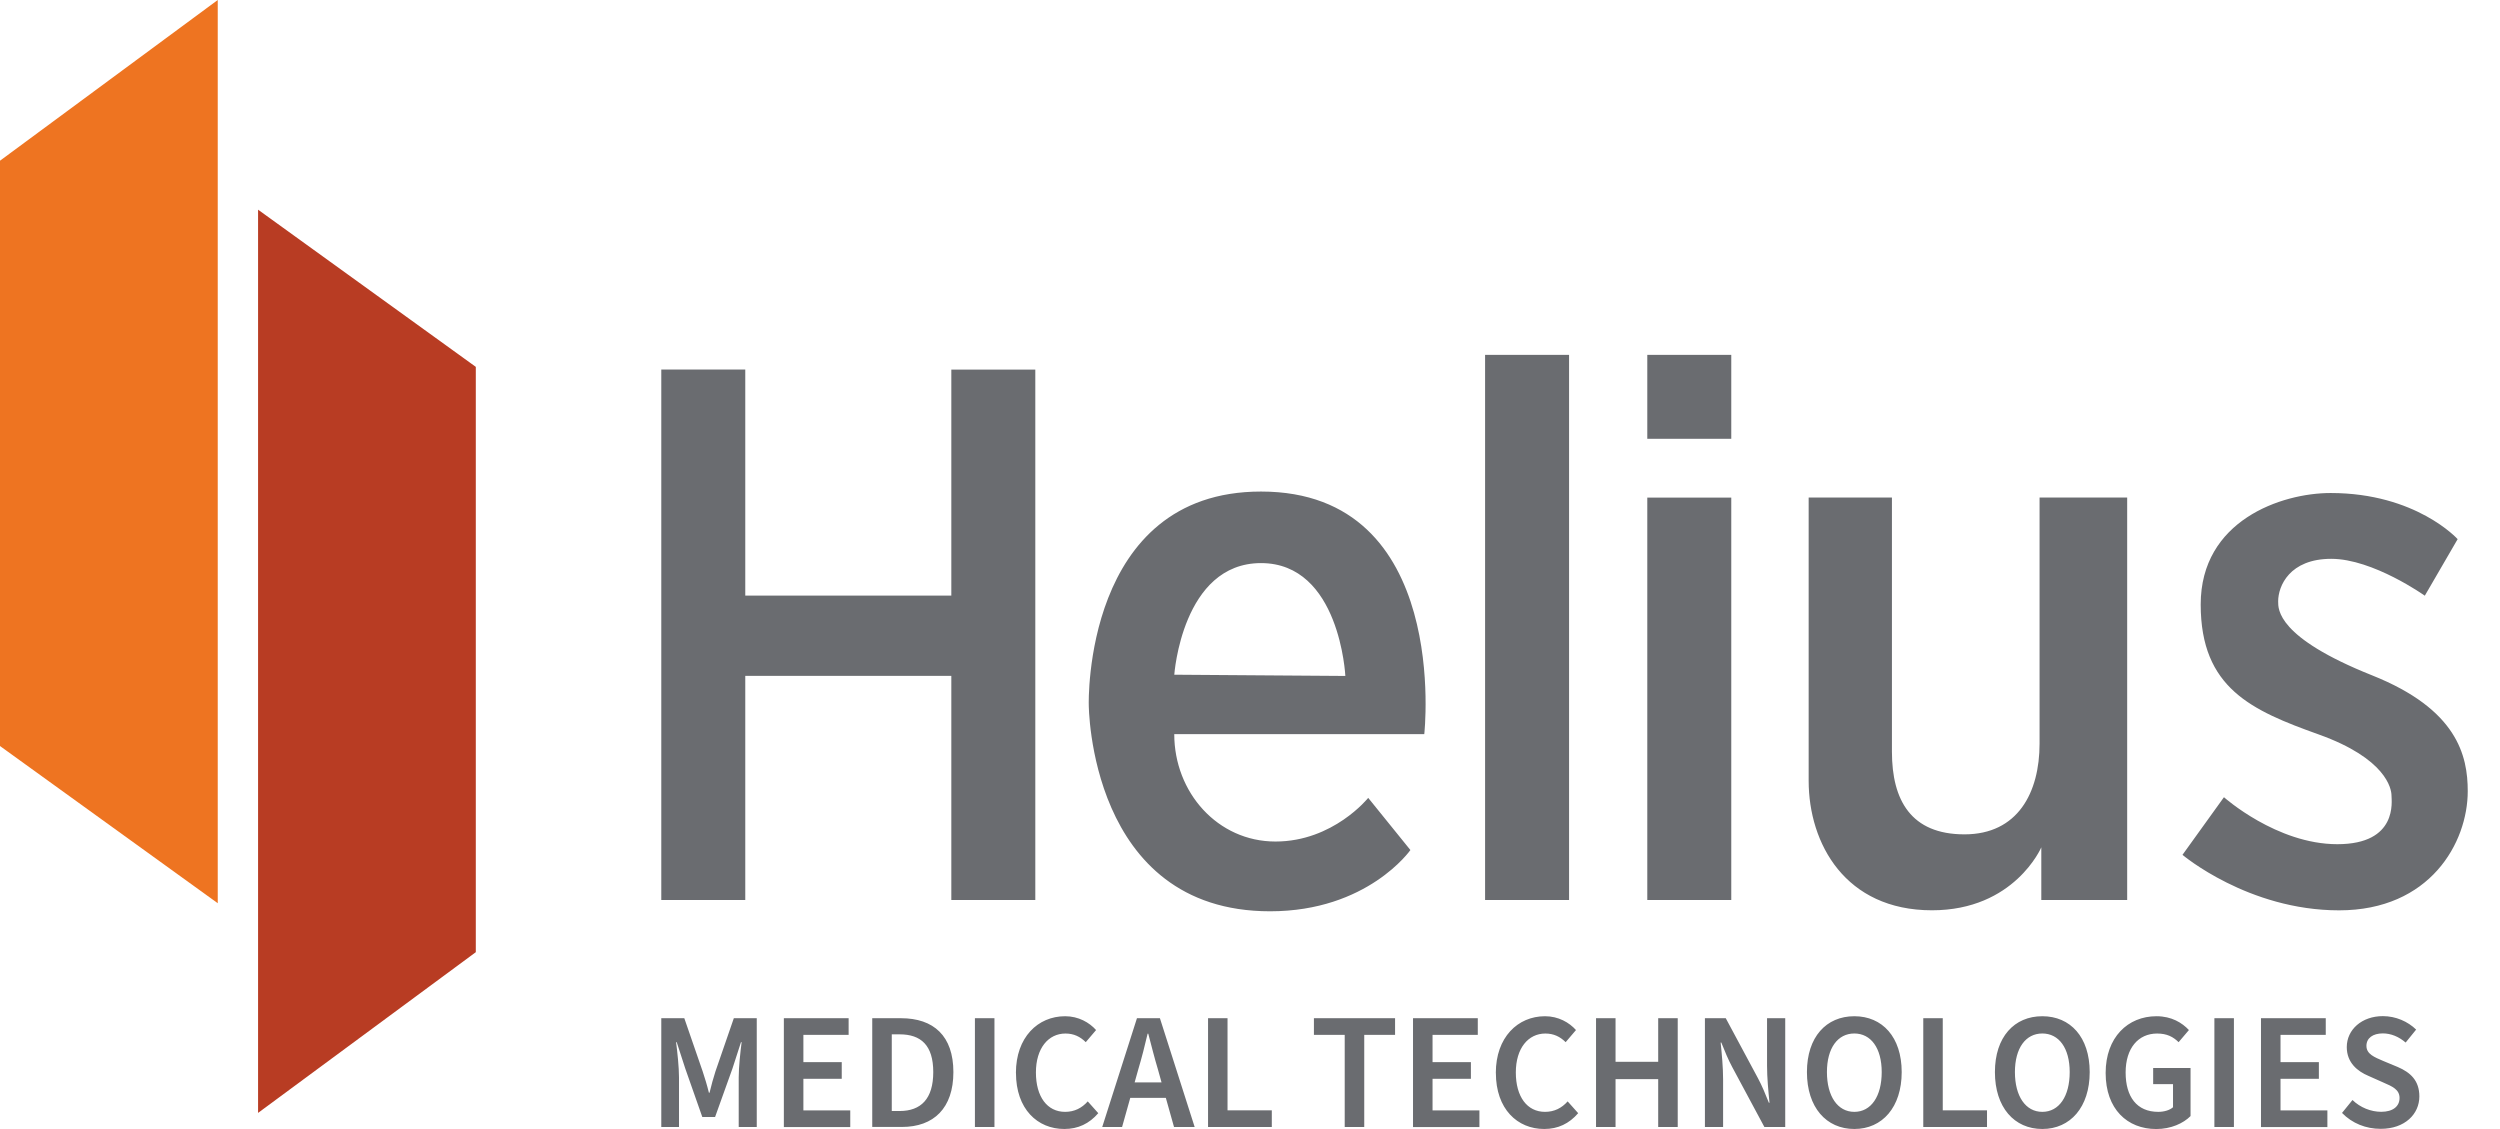 <svg width="155" height="70" viewBox="0 0 155 70" fill="none" xmlns="http://www.w3.org/2000/svg">
<g clip-path="url(#clip0_457_4067)">
<path d="M16 13L29.5 22.746V59.035L16 69V13Z" fill="#B83C23"/>
<path d="M13.5 56L0 46.254V9.964L13.5 0V56Z" fill="#EE7421"/>
</g>
<g clip-path="url(#clip1_457_4067)">
<path d="M117.3 30.85V46.608C117.3 49.618 118.485 51.73 121.796 51.73C125.108 51.73 126.453 49.138 126.453 46.104V30.847H131.885V55.799H126.561V52.535C126.561 52.535 124.897 56.438 119.781 56.438C114.404 56.438 112.137 52.296 112.137 48.41V30.847H117.3V30.85ZM144.502 30.567C141.439 30.567 136.443 32.278 136.443 37.475C136.443 42.672 139.608 44.05 143.765 45.538C147.922 47.026 148.273 48.885 148.273 49.327C148.273 49.654 148.682 52.34 144.915 52.34C141.147 52.34 137.885 49.427 137.885 49.427L135.314 53C135.314 53 139.383 56.441 145.023 56.441C150.663 56.441 153 52.249 153 49.053C153 46.834 152.342 43.977 147.073 41.873C141.167 39.517 141.246 37.77 141.246 37.281C141.246 36.341 141.948 34.647 144.537 34.647C147.126 34.647 150.338 36.933 150.338 36.933L152.374 33.427C152.374 33.427 149.803 30.567 144.499 30.567H144.502ZM102.132 55.802H107.339V30.85H102.132V55.802ZM102.132 22V27.206H107.339V22H102.132ZM97.282 22H92.075V55.802H97.282V22ZM88.302 45.517H72.804C72.804 49.129 75.492 52.175 79.078 52.175C82.665 52.175 84.829 49.468 84.829 49.468L87.445 52.703C87.445 52.703 84.794 56.5 78.745 56.5C67.503 56.5 67.503 43.676 67.503 43.676C67.503 43.676 67.155 30.476 78.183 30.476C89.984 30.476 88.305 45.517 88.305 45.517H88.302ZM83.411 41.906C83.411 41.906 83.074 34.912 78.183 34.912C73.292 34.912 72.806 41.832 72.806 41.832C72.731 41.832 83.414 41.909 83.414 41.909L83.411 41.906ZM58.982 22.913V36.927H46.207V22.913H41V55.799H46.207V41.903H58.982V55.799H64.189V22.916H58.982V22.913Z" fill="#6A6C70"/>
<path d="M41.003 63.129H42.427L43.566 66.428C43.707 66.861 43.831 67.253 43.952 67.748H43.992C44.114 67.253 44.217 66.861 44.358 66.428L45.497 63.129H46.919V69.874H45.8V66.8C45.8 66.162 45.901 65.232 45.981 64.615H45.941L45.414 66.244L44.335 69.254H43.543L42.485 66.244L41.957 64.615H41.917C41.998 65.232 42.098 66.162 42.098 66.8V69.874H41V63.129H41.003ZM48.599 63.129H52.615V64.161H49.81V65.852H52.188V66.885H49.81V68.844H52.716V69.877H48.599V63.132V63.129ZM54.079 63.129H55.858C57.891 63.129 59.11 64.231 59.11 66.469C59.11 68.707 57.891 69.871 55.919 69.871H54.079V63.126V63.129ZM55.777 68.883C57.098 68.883 57.862 68.131 57.862 66.469C57.862 64.808 57.101 64.129 55.777 64.129H55.29V68.883H55.777ZM60.445 63.129H61.656V69.874H60.445V63.129ZM62.987 66.522C62.987 64.313 64.348 63.006 66.037 63.006C66.871 63.006 67.542 63.398 67.957 63.863L67.317 64.615C66.972 64.272 66.576 64.079 66.058 64.079C65 64.079 64.227 64.986 64.227 66.493C64.227 67.999 64.927 68.935 66.037 68.935C66.617 68.935 67.075 68.698 67.441 68.286L68.093 69.017C67.534 69.666 66.842 69.997 65.988 69.997C64.322 69.997 62.99 68.76 62.99 66.522H62.987ZM70.491 63.129H71.915L74.069 69.874H72.789L72.282 68.069H70.076L69.569 69.874H68.338L70.491 63.129ZM70.35 67.11H72.016L71.792 66.305C71.578 65.595 71.385 64.82 71.192 64.088H71.152C70.979 64.831 70.785 65.595 70.572 66.305L70.347 67.11H70.35ZM74.896 63.129H76.107V68.842H78.852V69.874H74.899V63.129H74.896ZM83.375 64.161H81.463V63.129H86.494V64.161H84.583V69.874H83.372V64.161H83.375ZM87.607 63.129H91.623V64.161H88.818V65.852H91.196V66.885H88.818V68.844H91.724V69.877H87.607V63.132V63.129ZM92.741 66.522C92.741 64.313 94.102 63.006 95.791 63.006C96.624 63.006 97.296 63.398 97.711 63.863L97.071 64.615C96.725 64.272 96.33 64.079 95.811 64.079C94.753 64.079 93.981 64.986 93.981 66.493C93.981 67.999 94.681 68.935 95.791 68.935C96.371 68.935 96.829 68.698 97.195 68.286L97.847 69.017C97.287 69.666 96.596 69.997 95.742 69.997C94.076 69.997 92.744 68.76 92.744 66.522H92.741ZM98.954 63.129H100.164V65.832H102.808V63.129H104.019V69.874H102.808V66.905H100.164V69.874H98.954V63.129ZM105.705 63.129H106.997L108.989 66.841C109.234 67.294 109.456 67.829 109.669 68.368H109.709C109.637 67.645 109.557 66.82 109.557 66.077V63.129H110.684V69.874H109.392L107.4 66.162C107.155 65.709 106.933 65.173 106.72 64.635H106.68C106.752 65.337 106.832 66.171 106.832 66.926V69.874H105.705V63.129ZM112.03 66.469C112.03 64.293 113.229 63.006 114.968 63.006C116.706 63.006 117.905 64.296 117.905 66.469C117.905 68.643 116.706 69.997 114.968 69.997C113.229 69.997 112.03 68.657 112.03 66.469ZM116.666 66.469C116.666 64.975 115.994 64.076 114.968 64.076C113.942 64.076 113.27 64.975 113.27 66.469C113.27 67.964 113.93 68.935 114.968 68.935C116.006 68.935 116.666 67.976 116.666 66.469ZM119.24 63.129H120.451V68.842H123.195V69.874H119.243V63.129H119.24ZM123.685 66.469C123.685 64.293 124.885 63.006 126.623 63.006C128.361 63.006 129.561 64.296 129.561 66.469C129.561 68.643 128.361 69.997 126.623 69.997C124.885 69.997 123.685 68.657 123.685 66.469ZM128.321 66.469C128.321 64.975 127.649 64.076 126.623 64.076C125.597 64.076 124.925 64.975 124.925 66.469C124.925 67.964 125.585 68.935 126.623 68.935C127.661 68.935 128.321 67.976 128.321 66.469ZM130.55 66.522C130.55 64.313 131.93 63.006 133.7 63.006C134.646 63.006 135.295 63.418 135.713 63.863L135.073 64.615C134.738 64.284 134.352 64.079 133.741 64.079C132.573 64.079 131.789 64.986 131.789 66.493C131.789 67.999 132.481 68.935 133.813 68.935C134.167 68.935 134.525 68.833 134.727 68.649V67.215H133.496V66.215H135.814V69.196C135.367 69.649 134.594 70 133.689 70C131.89 70 130.55 68.763 130.55 66.525V66.522ZM137.292 63.129H138.503V69.874H137.292V63.129ZM140.181 63.129H144.197V64.161H141.392V65.852H143.77V66.885H141.392V68.844H144.298V69.877H140.181V63.132V63.129ZM145.203 69.005L145.854 68.201C146.333 68.666 146.993 68.932 147.633 68.932C148.365 68.932 148.772 68.593 148.772 68.075C148.772 67.558 148.345 67.364 147.746 67.107L146.84 66.703C146.18 66.425 145.5 65.899 145.5 64.919C145.5 63.837 146.434 63 147.737 63C148.538 63 149.282 63.331 149.801 63.834L149.15 64.638C148.732 64.278 148.244 64.071 147.737 64.071C147.117 64.071 146.719 64.36 146.719 64.843C146.719 65.358 147.218 65.545 147.766 65.782L148.659 66.153C149.452 66.493 150 66.999 150 67.979C150 69.07 149.106 69.988 147.601 69.988C146.688 69.988 145.834 69.649 145.203 69V69.005Z" fill="#6A6C70"/>
</g>
<defs>
<clipPath id="clip0_457_4067">
<rect width="30" height="69" fill="white"/>
</clipPath>
<clipPath id="clip1_457_4067">
<rect width="112" height="48" fill="white" transform="translate(41 22)"/>
</clipPath>
</defs>
</svg>
